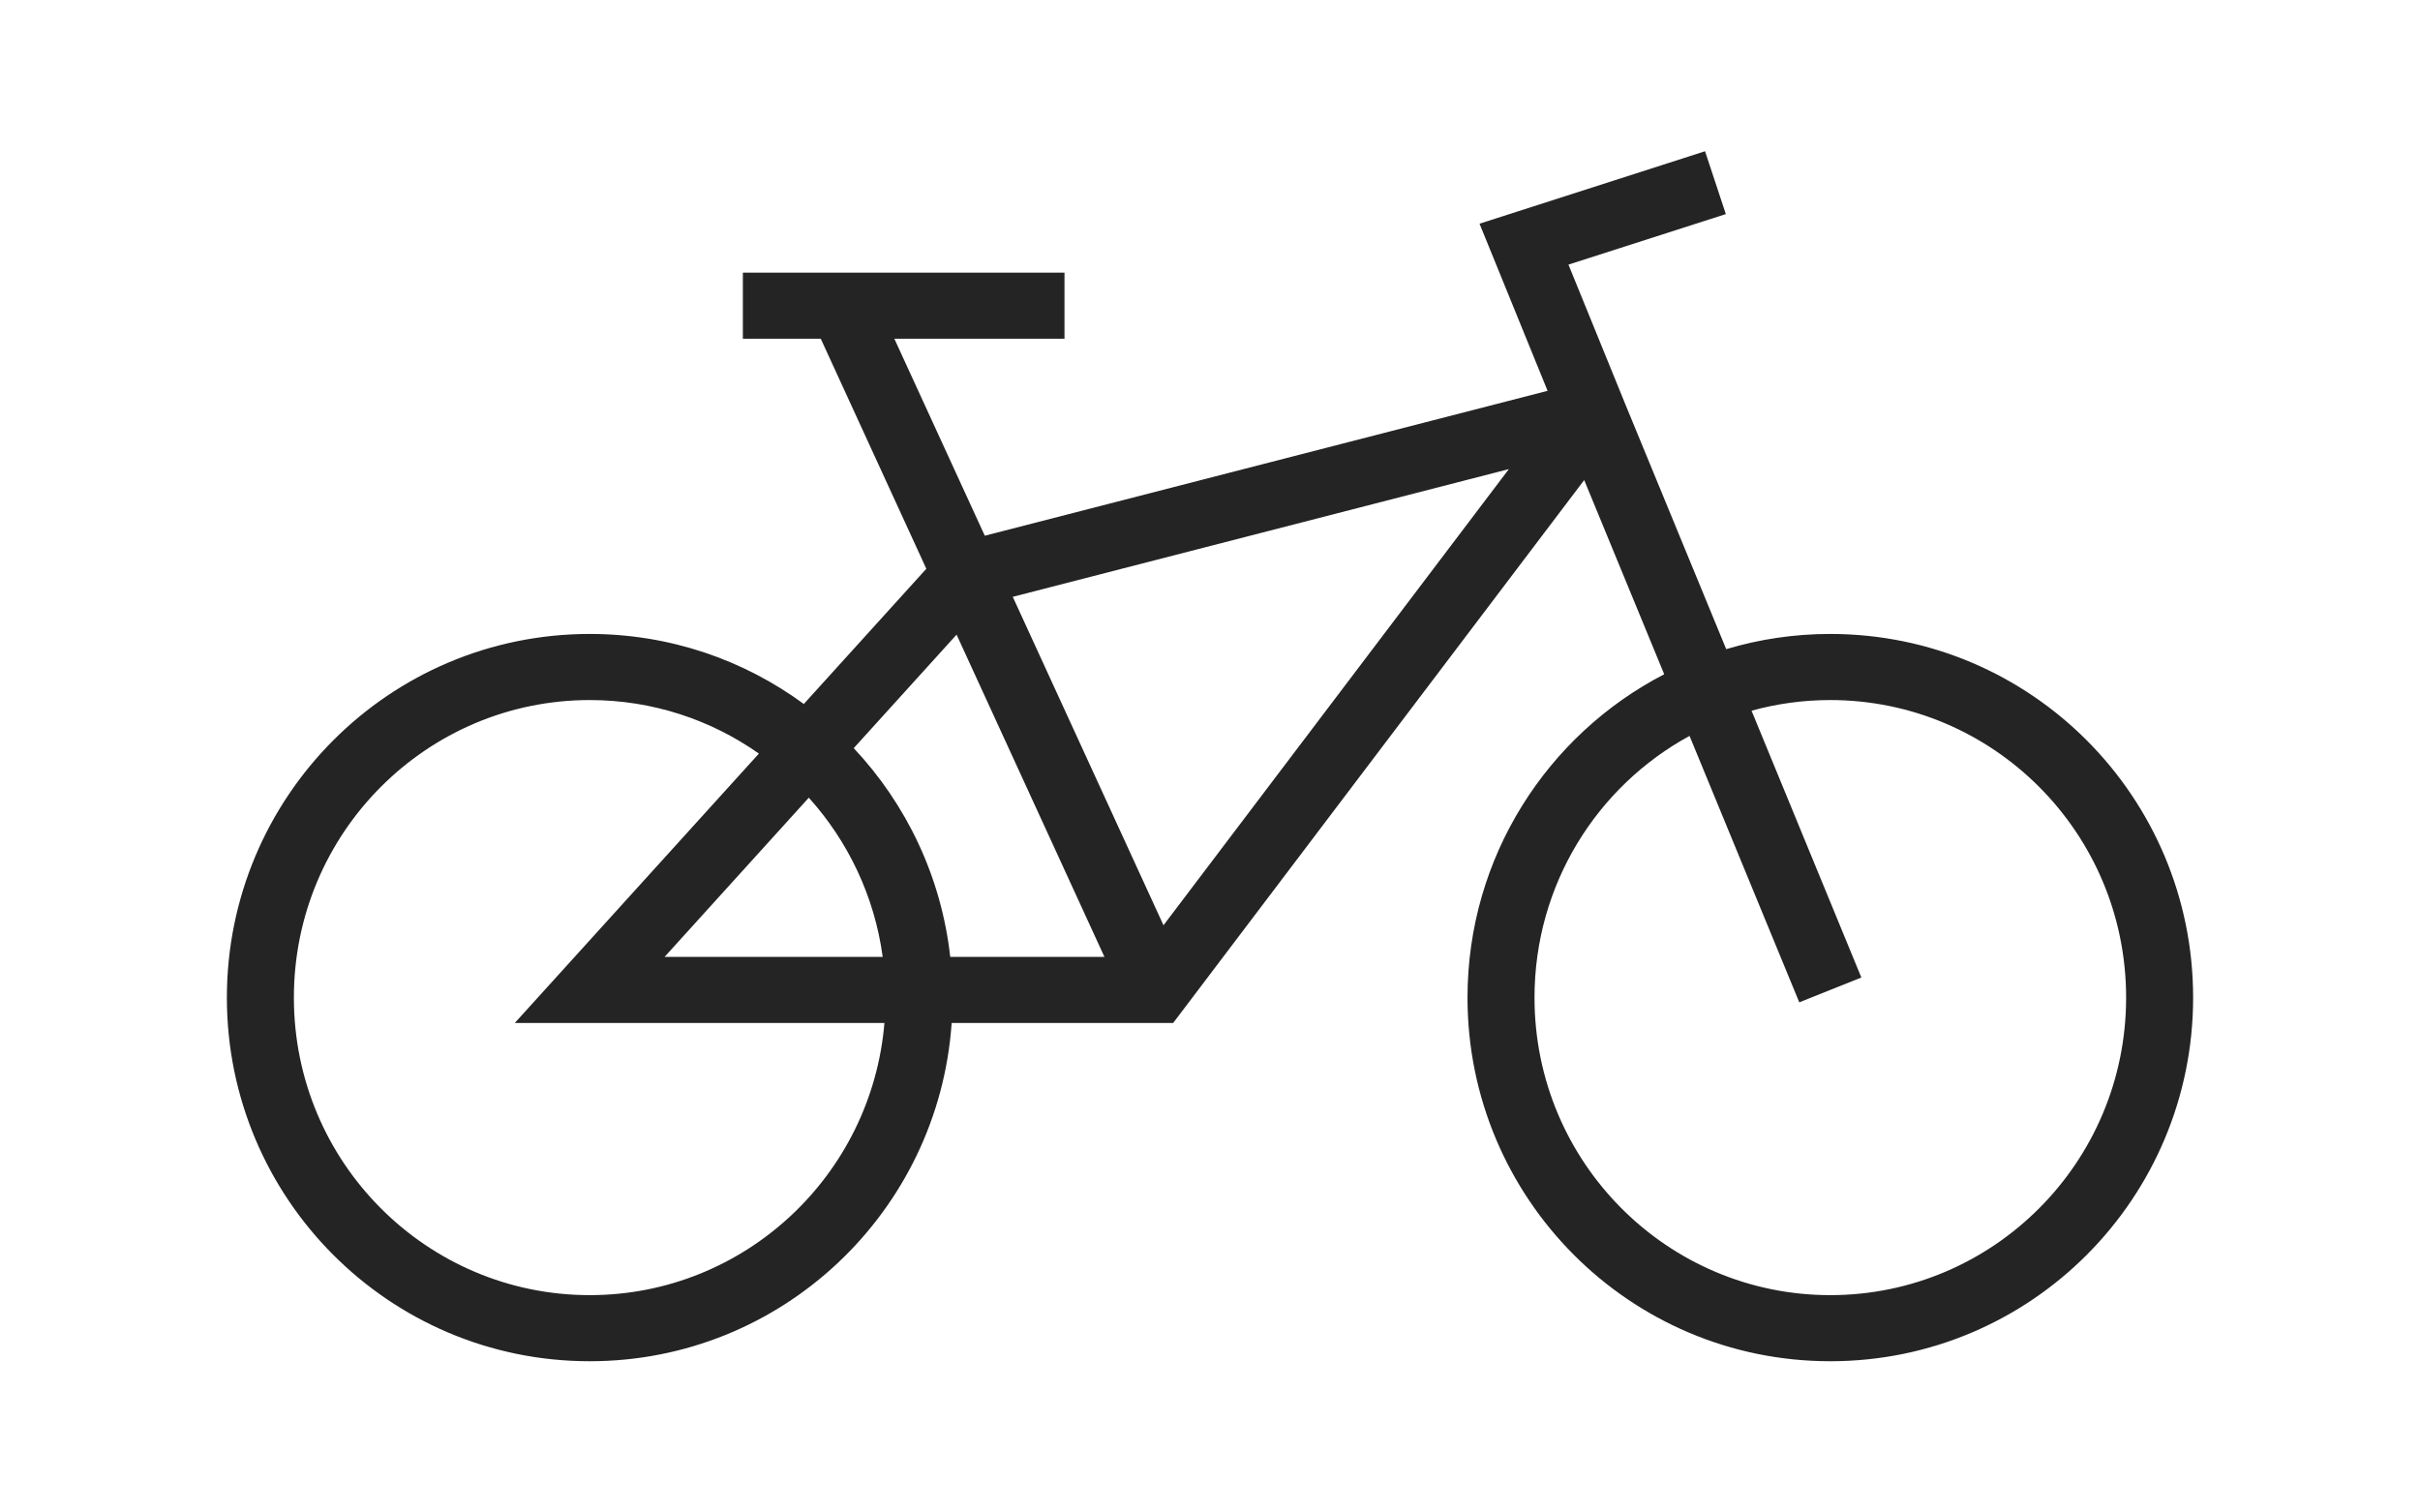 <?xml version="1.0" encoding="UTF-8"?> <svg xmlns="http://www.w3.org/2000/svg" width="32" height="20" viewBox="0 0 32 20" fill="none"><path fill-rule="evenodd" clip-rule="evenodd" d="M20.74 3.499L22.821 2.831L22.546 2L19.564 2.958L20.464 5.168L13.022 7.084L11.826 4.479H14.076V3.605H9.823V4.479H10.853L12.249 7.521L10.629 9.309C9.836 8.727 8.858 8.383 7.798 8.383C5.14 8.383 3 10.543 3 13.192C3 15.84 5.14 18 7.798 18C10.342 18 12.412 16.02 12.584 13.527H15.513L20.948 6.348L22.006 8.916C20.459 9.716 19.405 11.334 19.405 13.192C19.405 15.84 21.545 18 24.202 18C26.86 18 29 15.84 29 13.192C29 10.543 26.86 8.383 24.202 8.383C23.724 8.383 23.261 8.453 22.826 8.584L21.474 5.302L21.474 5.301L20.74 3.499ZM19.952 6.203L13.392 7.892L15.385 12.235L19.952 6.203ZM14.604 12.653L12.649 8.392L11.289 9.893C11.983 10.632 12.447 11.591 12.565 12.653H14.604ZM11.672 12.653C11.563 11.847 11.211 11.121 10.695 10.548L8.788 12.653H11.672ZM10.035 9.965C9.4 9.518 8.628 9.257 7.798 9.257C5.645 9.257 3.886 11.011 3.886 13.192C3.886 15.372 5.645 17.126 7.798 17.126C9.839 17.126 11.525 15.549 11.695 13.527H6.807L10.035 9.965ZM22.341 9.731L23.792 13.254L24.613 12.926L23.161 9.398C23.493 9.306 23.842 9.257 24.202 9.257C26.355 9.257 28.114 11.011 28.114 13.192C28.114 15.372 26.355 17.126 24.202 17.126C22.05 17.126 20.291 15.372 20.291 13.192C20.291 11.693 21.122 10.395 22.341 9.731Z" fill="#242425"></path></svg> 